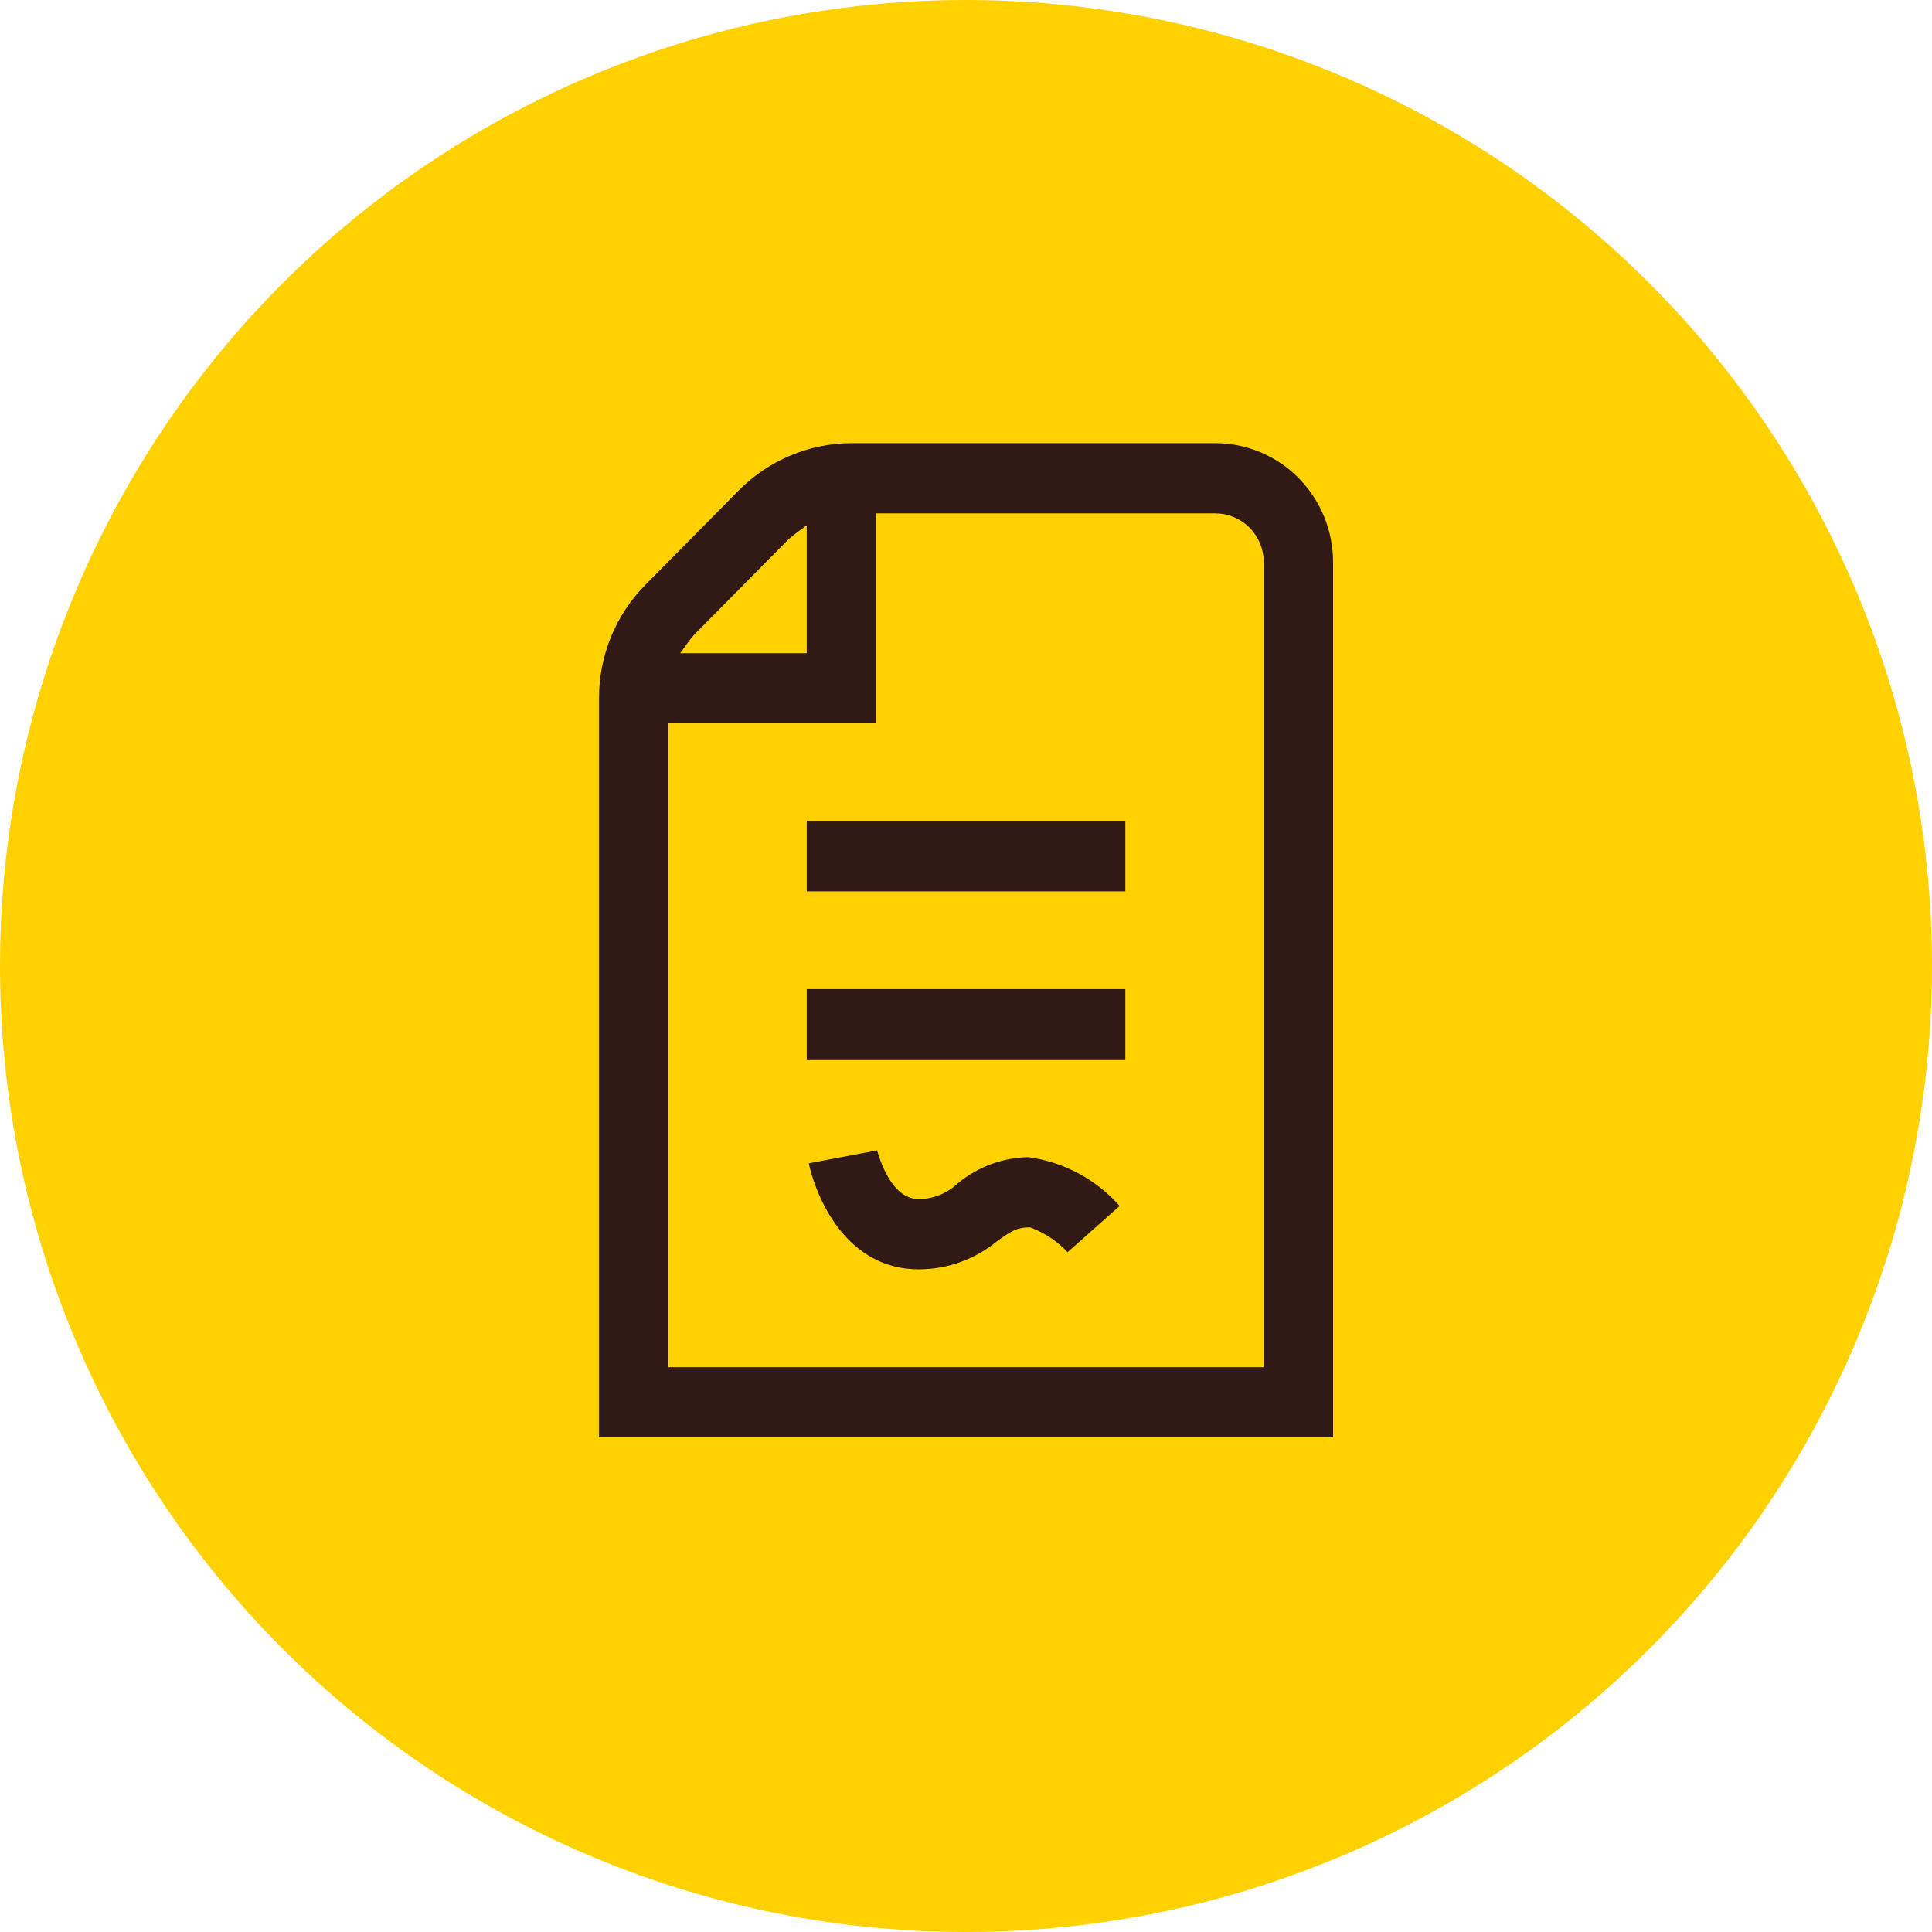 <svg width="56" height="56" viewBox="0 0 56 56" fill="none" xmlns="http://www.w3.org/2000/svg">
<circle cx="28" cy="28" r="28" fill="#FFD100"/>
<path d="M17.262 20.245V20.245V41.763H38.74V16.297C38.74 15.355 38.37 14.451 37.711 13.785C37.052 13.119 36.158 12.745 35.227 12.745H24.68C23.43 12.748 22.231 13.25 21.345 14.142L18.645 16.872L18.645 16.872C18.205 17.314 17.857 17.839 17.619 18.418C17.382 18.997 17.261 19.618 17.262 20.245ZM20.203 18.455L20.203 18.455L20.206 18.452L22.906 15.723L22.906 15.723L22.909 15.72C22.977 15.656 23.049 15.597 23.125 15.541L23.284 15.424V15.622V18.732V18.832H23.184H20.107H19.912L20.026 18.674C20.081 18.598 20.14 18.525 20.203 18.455ZM36.531 39.428V39.528H36.431H19.571H19.471V39.428V21.167V21.067H19.571H25.492V15.08V14.98H25.593H35.227C35.573 14.98 35.905 15.119 36.15 15.366C36.394 15.613 36.531 15.948 36.531 16.297V39.428ZM23.322 33.64C23.447 34.253 23.741 35.044 24.252 35.693C24.789 36.373 25.562 36.893 26.634 36.893C27.482 36.892 28.304 36.597 28.962 36.056L28.962 36.056L28.968 36.052C29.155 35.918 29.29 35.823 29.416 35.763C29.547 35.7 29.667 35.676 29.823 35.676H29.842L29.859 35.682C30.274 35.841 30.644 36.1 30.937 36.436L32.594 34.965C31.887 34.129 30.898 33.585 29.817 33.441C29.043 33.452 28.296 33.728 27.697 34.224C27.409 34.497 27.031 34.652 26.636 34.658H26.634C26.412 34.658 26.228 34.552 26.081 34.406C25.936 34.26 25.821 34.07 25.732 33.885C25.644 33.7 25.579 33.515 25.537 33.376C25.52 33.319 25.506 33.269 25.496 33.23L23.322 33.64ZM32.718 23.702H23.284V25.936H32.718V23.702ZM32.718 28.571H23.284V30.806H32.718V28.571Z" fill="#311A15" stroke="#FFD100" stroke-width="0.2"/>
</svg>
